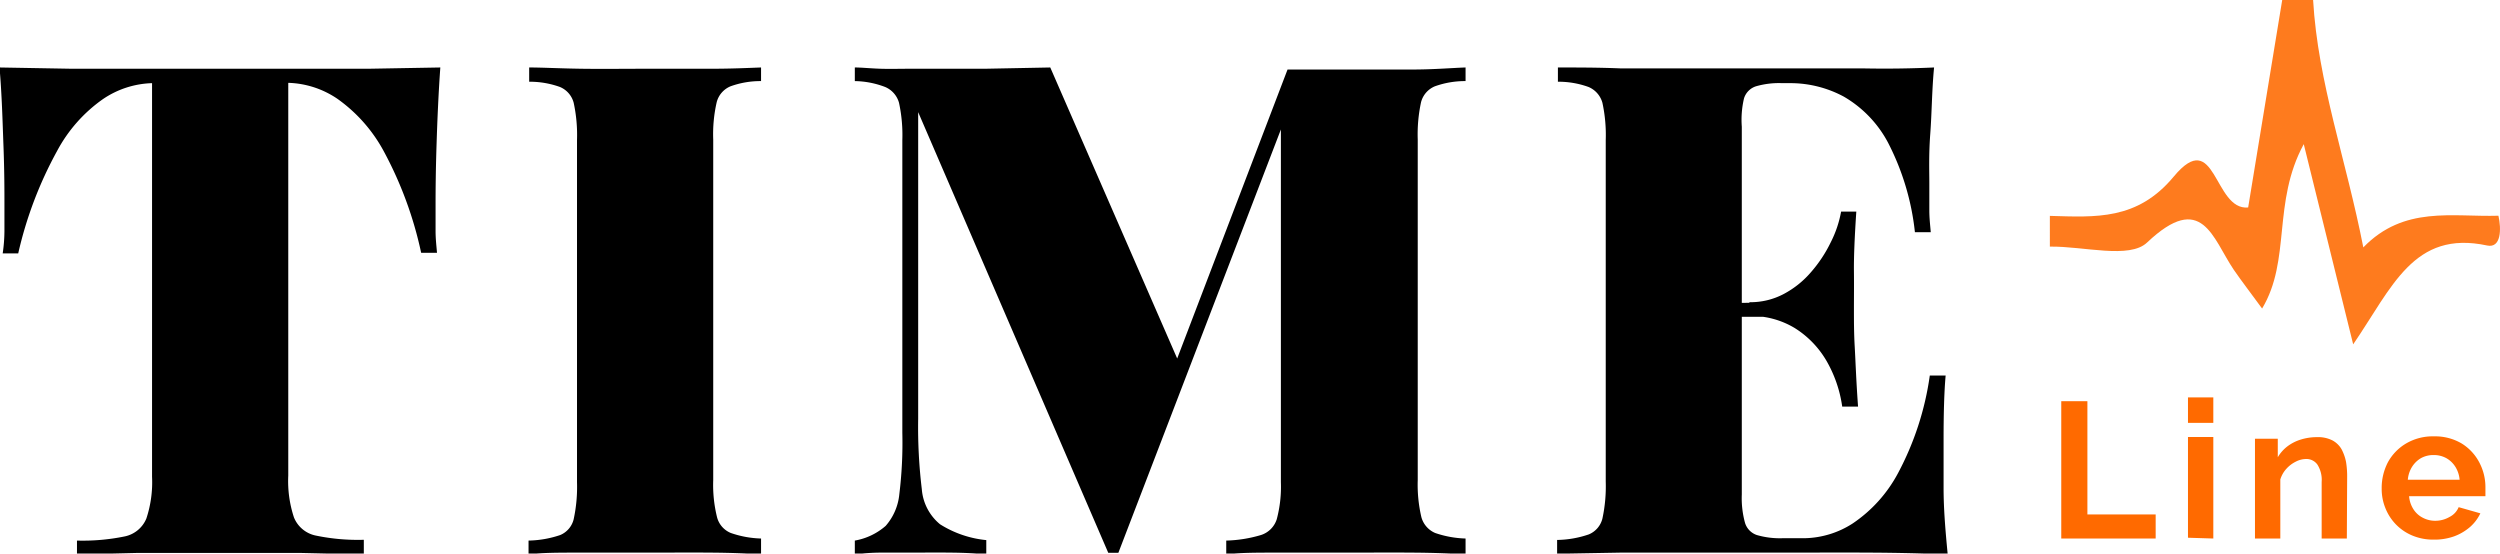 <svg id="Logo" xmlns="http://www.w3.org/2000/svg" viewBox="0 0 157.84 34.95"><defs><style>.cls-1{fill:#ff6a00;}.cls-2{fill:#fe7b1e;}</style></defs><g id="Time"><path d="M27.83,5.26c-.12,1.7-.19,3.35-.24,4.94s-.06,2.8-.06,3.64c0,.61,0,1.19,0,1.73s.06,1,.09,1.39h-1a24.09,24.09,0,0,0-2.36-6.41,9.69,9.69,0,0,0-2.94-3.32,5.81,5.81,0,0,0-3.09-1h0v24.8a7.3,7.3,0,0,0,.36,2.64A1.89,1.89,0,0,0,20,34.82a13,13,0,0,0,3,.26V36l-4-.09c-1.69,0-3.45,0-5.3,0s-3.42,0-5,0L4.89,36v-.87a13.16,13.16,0,0,0,3-.26,1.89,1.89,0,0,0,1.38-1.13,7.3,7.3,0,0,0,.36-2.64V6.25h0a5.81,5.81,0,0,0-3.09,1,9.4,9.4,0,0,0-2.91,3.29A24.78,24.78,0,0,0,1.18,17H.2a10,10,0,0,0,.11-1.39c0-.54,0-1.12,0-1.73,0-.84,0-2.05-.06-3.64S.15,7,0,5.26l4.52.08c1.64,0,3.29,0,4.93,0h8.94c1.65,0,3.29,0,4.94,0Z" transform="translate(-0.03 -1)"/><path d="M48.08,5.26v.86a5.56,5.56,0,0,0-1.93.33,1.49,1.49,0,0,0-.87,1,9.07,9.07,0,0,0-.22,2.36v21.5a8.51,8.51,0,0,0,.24,2.34,1.47,1.47,0,0,0,.87,1,6.31,6.31,0,0,0,1.91.35V36c-.82-.06-1.88-.1-3.17-.11s-2.6,0-3.93,0c-1.54,0-3,0-4.32,0s-2.44,0-3.26.11v-.87a6.57,6.57,0,0,0,2-.35,1.45,1.45,0,0,0,.85-1,9.68,9.68,0,0,0,.21-2.34V9.85a9.64,9.64,0,0,0-.21-2.36,1.49,1.49,0,0,0-.87-1,5.63,5.63,0,0,0-1.94-.33V5.26c.82,0,1.91.06,3.26.08s2.78,0,4.32,0c1.33,0,2.64,0,3.93,0S47.26,5.29,48.08,5.26Z" transform="translate(-0.03 -1)"/><path d="M92.56,5.26v.86a5.63,5.63,0,0,0-1.94.33,1.49,1.49,0,0,0-.87,1,9.64,9.64,0,0,0-.21,2.36v21.5a9,9,0,0,0,.23,2.34,1.52,1.52,0,0,0,.87,1,6.45,6.45,0,0,0,1.92.35V36c-.88-.06-2-.1-3.36-.11s-2.76,0-4.17,0-3,0-4.32,0-2.44,0-3.26.11v-.87a8.35,8.35,0,0,0,2.19-.35,1.53,1.53,0,0,0,1-1,8,8,0,0,0,.26-2.34V8.16l.42-.08L70.64,35.9H70L58,8.08V27.45a32.63,32.63,0,0,0,.23,4.44,3.18,3.18,0,0,0,1.15,2.21,6.68,6.68,0,0,0,2.92,1V36c-.57-.06-1.31-.1-2.22-.11s-1.76,0-2.55,0c-.63,0-1.26,0-1.92,0A13.11,13.11,0,0,0,54,36v-.87a4,4,0,0,0,1.95-.93,3.55,3.55,0,0,0,.86-2A26.75,26.75,0,0,0,57,28.32V9.85a9.64,9.64,0,0,0-.21-2.36,1.52,1.52,0,0,0-.88-1A5.56,5.56,0,0,0,54,6.12V5.26c.42,0,1,.06,1.61.08s1.29,0,1.92,0c1.64,0,3.22,0,4.72,0l4.09-.08,8.43,19.33L73.45,26,81.32,5.39H85c1.41,0,2.8,0,4.17,0S91.68,5.29,92.56,5.26Z" transform="translate(-0.03 -1)"/><path d="M122.14,5.26C122,6.7,122,8.1,121.9,9.44s-.06,2.38-.06,3.1,0,1.19,0,1.73.06,1,.09,1.39h-1a16,16,0,0,0-1.7-5.66,7.31,7.31,0,0,0-2.79-2.9,7.11,7.11,0,0,0-3.34-.85h-.56a5.21,5.21,0,0,0-1.65.2,1.16,1.16,0,0,0-.75.76A5.91,5.91,0,0,0,110,9V32.22A5.91,5.91,0,0,0,110.2,34a1.17,1.17,0,0,0,.75.78,5.21,5.21,0,0,0,1.65.2H114a5.79,5.79,0,0,0,3-.93,8.82,8.82,0,0,0,2.87-3.19,18.54,18.54,0,0,0,2-6.15h1c-.09,1-.13,2.37-.13,4,0,.73,0,1.76,0,3.1s.12,2.74.26,4.19c-1.45-.06-3.08-.1-4.9-.11s-3.43,0-4.85,0h-2.91c-1.18,0-2.46,0-3.83,0l-4.17,0-4,.07v-.87a6.43,6.43,0,0,0,2-.35,1.46,1.46,0,0,0,.86-1,9.68,9.68,0,0,0,.21-2.34V9.85a9.64,9.64,0,0,0-.21-2.36,1.52,1.52,0,0,0-.88-1,5.56,5.56,0,0,0-1.93-.33V5.26c1.24,0,2.57,0,4,.06l4.17,0,3.83,0h2.91l4.45,0C119.35,5.35,120.83,5.32,122.14,5.26ZM116,20.08V21h-7.24v-.87Zm1.23-5.72c-.11,1.65-.16,2.9-.15,3.77s0,1.66,0,2.39,0,1.51.05,2.38.09,2.12.21,3.77h-1a8,8,0,0,0-1-2.9,6,6,0,0,0-2-2.06,5.34,5.34,0,0,0-2.86-.76v-.87a4.49,4.49,0,0,0,2.17-.52,5.93,5.93,0,0,0,1.73-1.39,8.45,8.45,0,0,0,1.23-1.86,7,7,0,0,0,.66-1.95Z" transform="translate(-0.03 -1)"/></g><g id="Line"><path class="cls-1" d="M130.17,35V26.33h1.65v7.15h4.31V35Z" transform="translate(-0.03 -1)"/><path class="cls-1" d="M138.17,27.7V26.09h1.6V27.7Zm0,7.25V28.59h1.6V35Z" transform="translate(-0.03 -1)"/><path class="cls-1" d="M148.2,35h-1.59V31.43a1.8,1.8,0,0,0-.27-1.1.85.85,0,0,0-.72-.35,1.43,1.43,0,0,0-.65.17,2,2,0,0,0-.59.45,1.79,1.79,0,0,0-.38.67V35h-1.6v-6.3h1.44v1.17a2.37,2.37,0,0,1,.61-.69,2.72,2.72,0,0,1,.85-.43,3.4,3.4,0,0,1,1-.15,2,2,0,0,1,1,.21,1.46,1.46,0,0,1,.57.56,2.91,2.91,0,0,1,.28.8,5.46,5.46,0,0,1,.07.9Z" transform="translate(-0.03 -1)"/><path class="cls-1" d="M153.68,35.07a3.42,3.42,0,0,1-1.35-.26,3.11,3.11,0,0,1-1.7-1.74,3.2,3.2,0,0,1-.23-1.23,3.52,3.52,0,0,1,.39-1.65A3.12,3.12,0,0,1,151.94,29a3.31,3.31,0,0,1,1.76-.45,3.28,3.28,0,0,1,1.75.45,3.09,3.09,0,0,1,1.11,1.19,3.34,3.34,0,0,1,.39,1.59c0,.1,0,.2,0,.3s0,.18,0,.25h-4.82a1.78,1.78,0,0,0,.28.83,1.5,1.5,0,0,0,.59.53,1.66,1.66,0,0,0,.78.19,1.78,1.78,0,0,0,.9-.24,1.2,1.2,0,0,0,.58-.62l1.37.39a2.68,2.68,0,0,1-.65.86,3.25,3.25,0,0,1-1,.59A3.68,3.68,0,0,1,153.68,35.07Zm-1.63-3.78h3.27a1.81,1.81,0,0,0-.27-.82,1.61,1.61,0,0,0-.58-.55,1.63,1.63,0,0,0-.8-.19,1.61,1.61,0,0,0-.78.19,1.66,1.66,0,0,0-.57.55A1.81,1.81,0,0,0,152.05,31.29Z" transform="translate(-0.03 -1)"/><path class="cls-2" d="M146.07,1c.3,5.2,2.09,10.09,3.17,15.62,2.57-2.65,5.62-1.91,8.53-2,.19.82.18,2.07-.71,1.88-4.65-1-6,2.65-8.46,6.24L145.48,10.1c-2,3.69-.79,7.32-2.63,10.38-.69-.95-1.26-1.68-1.79-2.45-1.35-2-2-5-5.47-1.72-1.11,1.06-4,.23-6.14.26V14.63c2.89.08,5.52.29,7.82-2.48,2.67-3.21,2.51,2.16,4.7,1.95L144.12,1Z" transform="translate(-0.03 -1)"/></g></svg>
